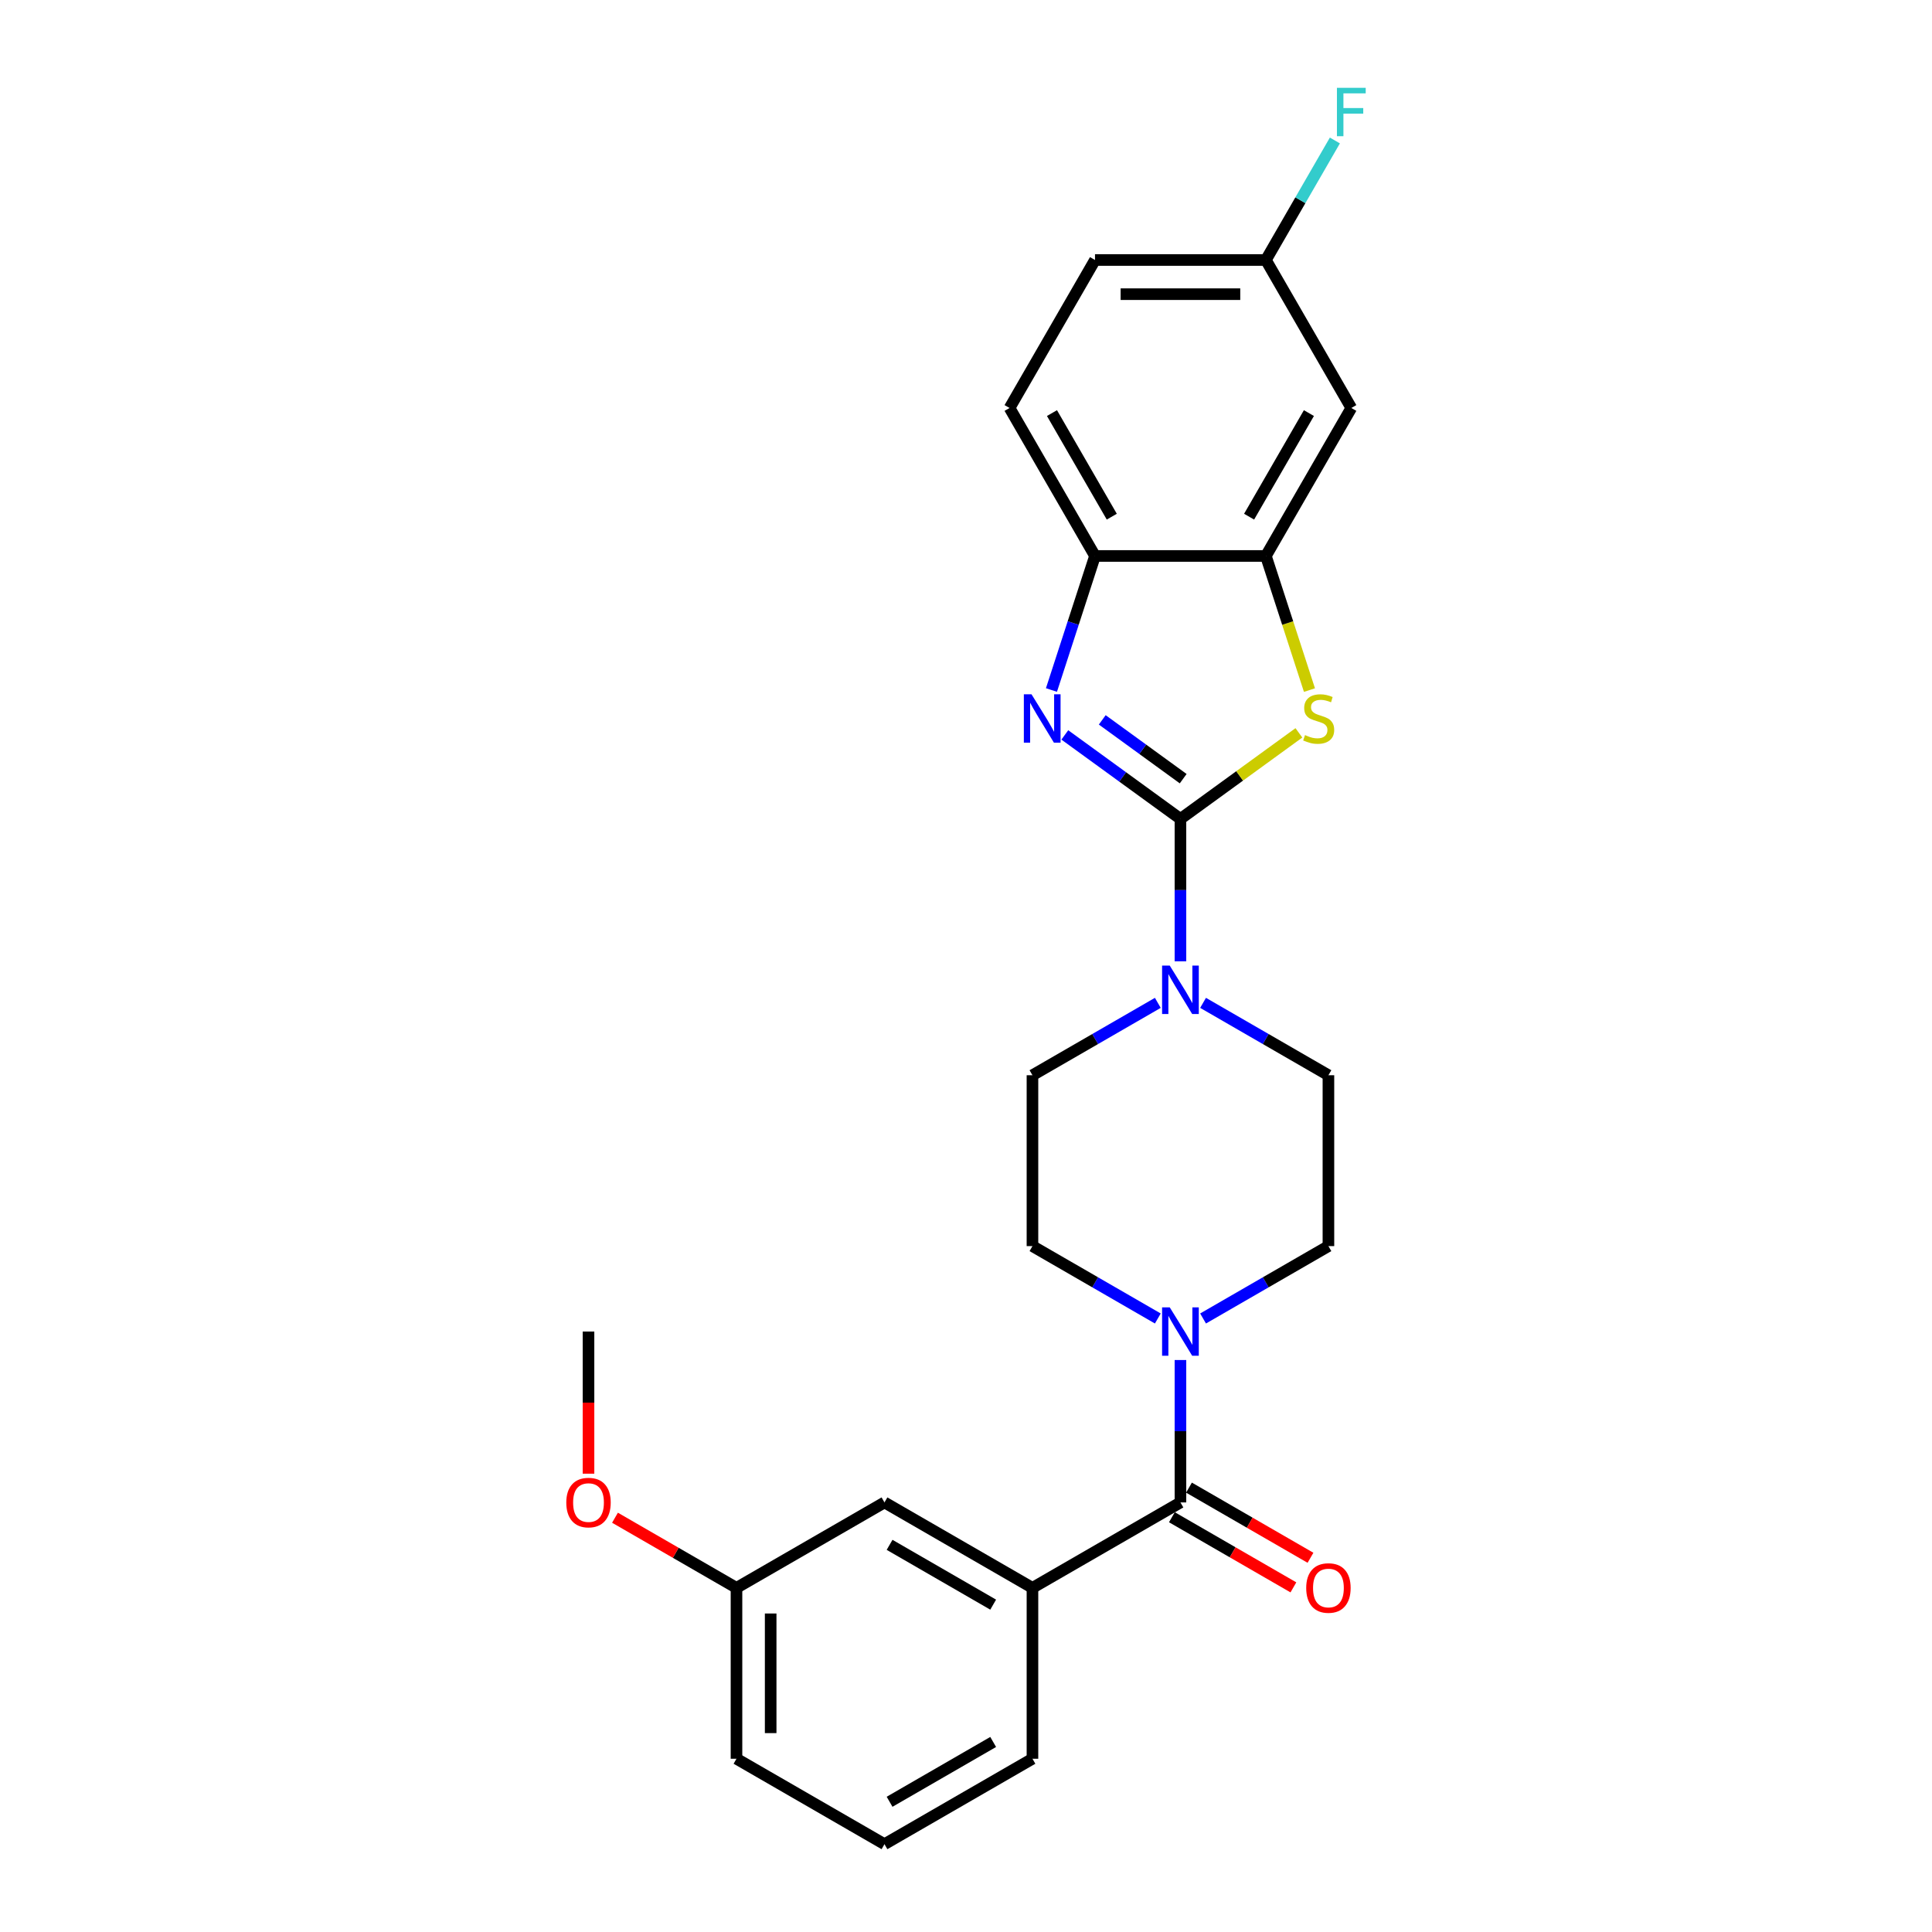 <?xml version='1.0' encoding='iso-8859-1'?>
<svg version='1.1' baseProfile='full'
              xmlns='http://www.w3.org/2000/svg'
                      xmlns:rdkit='http://www.rdkit.org/xml'
                      xmlns:xlink='http://www.w3.org/1999/xlink'
                  xml:space='preserve'
width='1000px' height='1000px' viewBox='0 0 1000 1000'>
<!-- END OF HEADER -->
<rect style='opacity:1.0;fill:#FFFFFF;stroke:none' width='1000' height='1000' x='0' y='0'> </rect>
<path class='bond-0' d='M 610.995,423.871 L 581.073,402.132' style='fill:none;fill-rule:evenodd;stroke:#000000;stroke-width:6px;stroke-linecap:butt;stroke-linejoin:miter;stroke-opacity:1' />
<path class='bond-0' d='M 581.073,402.132 L 551.151,380.392' style='fill:none;fill-rule:evenodd;stroke:#0000FF;stroke-width:6px;stroke-linecap:butt;stroke-linejoin:miter;stroke-opacity:1' />
<path class='bond-0' d='M 612.416,403.038 L 591.471,387.821' style='fill:none;fill-rule:evenodd;stroke:#000000;stroke-width:6px;stroke-linecap:butt;stroke-linejoin:miter;stroke-opacity:1' />
<path class='bond-0' d='M 591.471,387.821 L 570.525,372.603' style='fill:none;fill-rule:evenodd;stroke:#0000FF;stroke-width:6px;stroke-linecap:butt;stroke-linejoin:miter;stroke-opacity:1' />
<path class='bond-1' d='M 610.995,423.871 L 641.651,401.598' style='fill:none;fill-rule:evenodd;stroke:#000000;stroke-width:6px;stroke-linecap:butt;stroke-linejoin:miter;stroke-opacity:1' />
<path class='bond-1' d='M 641.651,401.598 L 672.307,379.325' style='fill:none;fill-rule:evenodd;stroke:#CCCC00;stroke-width:6px;stroke-linecap:butt;stroke-linejoin:miter;stroke-opacity:1' />
<path class='bond-2' d='M 610.995,423.871 L 610.995,460.726' style='fill:none;fill-rule:evenodd;stroke:#000000;stroke-width:6px;stroke-linecap:butt;stroke-linejoin:miter;stroke-opacity:1' />
<path class='bond-2' d='M 610.995,460.726 L 610.995,497.582' style='fill:none;fill-rule:evenodd;stroke:#0000FF;stroke-width:6px;stroke-linecap:butt;stroke-linejoin:miter;stroke-opacity:1' />
<path class='bond-6' d='M 544.229,357.149 L 555.5,322.458' style='fill:none;fill-rule:evenodd;stroke:#0000FF;stroke-width:6px;stroke-linecap:butt;stroke-linejoin:miter;stroke-opacity:1' />
<path class='bond-6' d='M 555.5,322.458 L 566.772,287.767' style='fill:none;fill-rule:evenodd;stroke:#000000;stroke-width:6px;stroke-linecap:butt;stroke-linejoin:miter;stroke-opacity:1' />
<path class='bond-5' d='M 677.773,357.184 L 666.495,322.476' style='fill:none;fill-rule:evenodd;stroke:#CCCC00;stroke-width:6px;stroke-linecap:butt;stroke-linejoin:miter;stroke-opacity:1' />
<path class='bond-5' d='M 666.495,322.476 L 655.218,287.767' style='fill:none;fill-rule:evenodd;stroke:#000000;stroke-width:6px;stroke-linecap:butt;stroke-linejoin:miter;stroke-opacity:1' />
<path class='bond-9' d='M 599.285,519.078 L 566.842,537.809' style='fill:none;fill-rule:evenodd;stroke:#0000FF;stroke-width:6px;stroke-linecap:butt;stroke-linejoin:miter;stroke-opacity:1' />
<path class='bond-9' d='M 566.842,537.809 L 534.399,556.54' style='fill:none;fill-rule:evenodd;stroke:#000000;stroke-width:6px;stroke-linecap:butt;stroke-linejoin:miter;stroke-opacity:1' />
<path class='bond-10' d='M 622.705,519.078 L 655.148,537.809' style='fill:none;fill-rule:evenodd;stroke:#0000FF;stroke-width:6px;stroke-linecap:butt;stroke-linejoin:miter;stroke-opacity:1' />
<path class='bond-10' d='M 655.148,537.809 L 687.591,556.54' style='fill:none;fill-rule:evenodd;stroke:#000000;stroke-width:6px;stroke-linecap:butt;stroke-linejoin:miter;stroke-opacity:1' />
<path class='bond-3' d='M 610.995,777.654 L 610.995,740.799' style='fill:none;fill-rule:evenodd;stroke:#000000;stroke-width:6px;stroke-linecap:butt;stroke-linejoin:miter;stroke-opacity:1' />
<path class='bond-3' d='M 610.995,740.799 L 610.995,703.943' style='fill:none;fill-rule:evenodd;stroke:#0000FF;stroke-width:6px;stroke-linecap:butt;stroke-linejoin:miter;stroke-opacity:1' />
<path class='bond-7' d='M 610.995,777.654 L 534.399,821.877' style='fill:none;fill-rule:evenodd;stroke:#000000;stroke-width:6px;stroke-linecap:butt;stroke-linejoin:miter;stroke-opacity:1' />
<path class='bond-13' d='M 606.573,785.314 L 638.016,803.468' style='fill:none;fill-rule:evenodd;stroke:#000000;stroke-width:6px;stroke-linecap:butt;stroke-linejoin:miter;stroke-opacity:1' />
<path class='bond-13' d='M 638.016,803.468 L 669.46,821.622' style='fill:none;fill-rule:evenodd;stroke:#FF0000;stroke-width:6px;stroke-linecap:butt;stroke-linejoin:miter;stroke-opacity:1' />
<path class='bond-13' d='M 615.417,769.994 L 646.861,788.148' style='fill:none;fill-rule:evenodd;stroke:#000000;stroke-width:6px;stroke-linecap:butt;stroke-linejoin:miter;stroke-opacity:1' />
<path class='bond-13' d='M 646.861,788.148 L 678.304,806.302' style='fill:none;fill-rule:evenodd;stroke:#FF0000;stroke-width:6px;stroke-linecap:butt;stroke-linejoin:miter;stroke-opacity:1' />
<path class='bond-4' d='M 622.705,682.447 L 655.148,663.716' style='fill:none;fill-rule:evenodd;stroke:#0000FF;stroke-width:6px;stroke-linecap:butt;stroke-linejoin:miter;stroke-opacity:1' />
<path class='bond-4' d='M 655.148,663.716 L 687.591,644.985' style='fill:none;fill-rule:evenodd;stroke:#000000;stroke-width:6px;stroke-linecap:butt;stroke-linejoin:miter;stroke-opacity:1' />
<path class='bond-26' d='M 599.285,682.447 L 566.842,663.716' style='fill:none;fill-rule:evenodd;stroke:#0000FF;stroke-width:6px;stroke-linecap:butt;stroke-linejoin:miter;stroke-opacity:1' />
<path class='bond-26' d='M 566.842,663.716 L 534.399,644.985' style='fill:none;fill-rule:evenodd;stroke:#000000;stroke-width:6px;stroke-linecap:butt;stroke-linejoin:miter;stroke-opacity:1' />
<path class='bond-8' d='M 655.218,287.767 L 699.441,211.171' style='fill:none;fill-rule:evenodd;stroke:#000000;stroke-width:6px;stroke-linecap:butt;stroke-linejoin:miter;stroke-opacity:1' />
<path class='bond-8' d='M 646.532,267.433 L 677.488,213.816' style='fill:none;fill-rule:evenodd;stroke:#000000;stroke-width:6px;stroke-linecap:butt;stroke-linejoin:miter;stroke-opacity:1' />
<path class='bond-25' d='M 655.218,287.767 L 566.772,287.767' style='fill:none;fill-rule:evenodd;stroke:#000000;stroke-width:6px;stroke-linecap:butt;stroke-linejoin:miter;stroke-opacity:1' />
<path class='bond-15' d='M 566.772,287.767 L 522.549,211.171' style='fill:none;fill-rule:evenodd;stroke:#000000;stroke-width:6px;stroke-linecap:butt;stroke-linejoin:miter;stroke-opacity:1' />
<path class='bond-15' d='M 575.458,267.433 L 544.502,213.816' style='fill:none;fill-rule:evenodd;stroke:#000000;stroke-width:6px;stroke-linecap:butt;stroke-linejoin:miter;stroke-opacity:1' />
<path class='bond-14' d='M 534.399,821.877 L 457.803,777.654' style='fill:none;fill-rule:evenodd;stroke:#000000;stroke-width:6px;stroke-linecap:butt;stroke-linejoin:miter;stroke-opacity:1' />
<path class='bond-14' d='M 514.065,830.563 L 460.447,799.607' style='fill:none;fill-rule:evenodd;stroke:#000000;stroke-width:6px;stroke-linecap:butt;stroke-linejoin:miter;stroke-opacity:1' />
<path class='bond-20' d='M 534.399,821.877 L 534.399,910.323' style='fill:none;fill-rule:evenodd;stroke:#000000;stroke-width:6px;stroke-linecap:butt;stroke-linejoin:miter;stroke-opacity:1' />
<path class='bond-16' d='M 699.441,211.171 L 655.218,134.575' style='fill:none;fill-rule:evenodd;stroke:#000000;stroke-width:6px;stroke-linecap:butt;stroke-linejoin:miter;stroke-opacity:1' />
<path class='bond-11' d='M 534.399,556.54 L 534.399,644.985' style='fill:none;fill-rule:evenodd;stroke:#000000;stroke-width:6px;stroke-linecap:butt;stroke-linejoin:miter;stroke-opacity:1' />
<path class='bond-12' d='M 687.591,556.54 L 687.591,644.985' style='fill:none;fill-rule:evenodd;stroke:#000000;stroke-width:6px;stroke-linecap:butt;stroke-linejoin:miter;stroke-opacity:1' />
<path class='bond-17' d='M 457.803,777.654 L 381.206,821.877' style='fill:none;fill-rule:evenodd;stroke:#000000;stroke-width:6px;stroke-linecap:butt;stroke-linejoin:miter;stroke-opacity:1' />
<path class='bond-18' d='M 522.549,211.171 L 566.772,134.575' style='fill:none;fill-rule:evenodd;stroke:#000000;stroke-width:6px;stroke-linecap:butt;stroke-linejoin:miter;stroke-opacity:1' />
<path class='bond-19' d='M 655.218,134.575 L 673.076,103.644' style='fill:none;fill-rule:evenodd;stroke:#000000;stroke-width:6px;stroke-linecap:butt;stroke-linejoin:miter;stroke-opacity:1' />
<path class='bond-19' d='M 673.076,103.644 L 690.933,72.713' style='fill:none;fill-rule:evenodd;stroke:#33CCCC;stroke-width:6px;stroke-linecap:butt;stroke-linejoin:miter;stroke-opacity:1' />
<path class='bond-27' d='M 655.218,134.575 L 566.772,134.575' style='fill:none;fill-rule:evenodd;stroke:#000000;stroke-width:6px;stroke-linecap:butt;stroke-linejoin:miter;stroke-opacity:1' />
<path class='bond-27' d='M 641.951,152.264 L 580.039,152.264' style='fill:none;fill-rule:evenodd;stroke:#000000;stroke-width:6px;stroke-linecap:butt;stroke-linejoin:miter;stroke-opacity:1' />
<path class='bond-21' d='M 381.206,821.877 L 349.763,803.723' style='fill:none;fill-rule:evenodd;stroke:#000000;stroke-width:6px;stroke-linecap:butt;stroke-linejoin:miter;stroke-opacity:1' />
<path class='bond-21' d='M 349.763,803.723 L 318.319,785.569' style='fill:none;fill-rule:evenodd;stroke:#FF0000;stroke-width:6px;stroke-linecap:butt;stroke-linejoin:miter;stroke-opacity:1' />
<path class='bond-28' d='M 381.206,821.877 L 381.206,910.323' style='fill:none;fill-rule:evenodd;stroke:#000000;stroke-width:6px;stroke-linecap:butt;stroke-linejoin:miter;stroke-opacity:1' />
<path class='bond-28' d='M 398.895,835.144 L 398.895,897.056' style='fill:none;fill-rule:evenodd;stroke:#000000;stroke-width:6px;stroke-linecap:butt;stroke-linejoin:miter;stroke-opacity:1' />
<path class='bond-22' d='M 534.399,910.323 L 457.803,954.545' style='fill:none;fill-rule:evenodd;stroke:#000000;stroke-width:6px;stroke-linecap:butt;stroke-linejoin:miter;stroke-opacity:1' />
<path class='bond-22' d='M 514.065,901.637 L 460.447,932.593' style='fill:none;fill-rule:evenodd;stroke:#000000;stroke-width:6px;stroke-linecap:butt;stroke-linejoin:miter;stroke-opacity:1' />
<path class='bond-24' d='M 304.61,762.777 L 304.61,725.993' style='fill:none;fill-rule:evenodd;stroke:#FF0000;stroke-width:6px;stroke-linecap:butt;stroke-linejoin:miter;stroke-opacity:1' />
<path class='bond-24' d='M 304.61,725.993 L 304.61,689.208' style='fill:none;fill-rule:evenodd;stroke:#000000;stroke-width:6px;stroke-linecap:butt;stroke-linejoin:miter;stroke-opacity:1' />
<path class='bond-23' d='M 457.803,954.545 L 381.206,910.323' style='fill:none;fill-rule:evenodd;stroke:#000000;stroke-width:6px;stroke-linecap:butt;stroke-linejoin:miter;stroke-opacity:1' />
<path  class='atom-1' d='M 533.904 359.36
L 542.112 372.627
Q 542.926 373.936, 544.235 376.306
Q 545.544 378.677, 545.614 378.818
L 545.614 359.36
L 548.94 359.36
L 548.94 384.408
L 545.508 384.408
L 536.699 369.903
Q 535.673 368.205, 534.576 366.259
Q 533.515 364.313, 533.197 363.712
L 533.197 384.408
L 529.942 384.408
L 529.942 359.36
L 533.904 359.36
' fill='#0000FF'/>
<path  class='atom-2' d='M 675.473 380.481
Q 675.756 380.587, 676.924 381.082
Q 678.091 381.578, 679.365 381.896
Q 680.674 382.179, 681.948 382.179
Q 684.318 382.179, 685.698 381.047
Q 687.078 379.88, 687.078 377.863
Q 687.078 376.483, 686.37 375.634
Q 685.698 374.785, 684.636 374.325
Q 683.575 373.865, 681.806 373.335
Q 679.577 372.662, 678.233 372.026
Q 676.924 371.389, 675.969 370.044
Q 675.049 368.7, 675.049 366.436
Q 675.049 363.287, 677.172 361.341
Q 679.33 359.396, 683.575 359.396
Q 686.476 359.396, 689.766 360.775
L 688.953 363.499
Q 685.945 362.261, 683.681 362.261
Q 681.24 362.261, 679.896 363.287
Q 678.551 364.278, 678.587 366.011
Q 678.587 367.356, 679.259 368.169
Q 679.967 368.983, 680.957 369.443
Q 681.983 369.903, 683.681 370.434
Q 685.945 371.141, 687.29 371.849
Q 688.634 372.556, 689.589 374.007
Q 690.58 375.422, 690.58 377.863
Q 690.58 381.33, 688.245 383.205
Q 685.945 385.045, 682.089 385.045
Q 679.86 385.045, 678.162 384.549
Q 676.499 384.09, 674.518 383.276
L 675.473 380.481
' fill='#CCCC00'/>
<path  class='atom-3' d='M 605.458 499.793
L 613.666 513.06
Q 614.48 514.369, 615.789 516.739
Q 617.098 519.109, 617.169 519.251
L 617.169 499.793
L 620.494 499.793
L 620.494 524.841
L 617.062 524.841
L 608.253 510.336
Q 607.227 508.638, 606.131 506.692
Q 605.069 504.746, 604.751 504.144
L 604.751 524.841
L 601.496 524.841
L 601.496 499.793
L 605.458 499.793
' fill='#0000FF'/>
<path  class='atom-5' d='M 605.458 676.684
L 613.666 689.951
Q 614.48 691.26, 615.789 693.631
Q 617.098 696.001, 617.169 696.142
L 617.169 676.684
L 620.494 676.684
L 620.494 701.732
L 617.062 701.732
L 608.253 687.227
Q 607.227 685.529, 606.131 683.583
Q 605.069 681.637, 604.751 681.036
L 604.751 701.732
L 601.496 701.732
L 601.496 676.684
L 605.458 676.684
' fill='#0000FF'/>
<path  class='atom-14' d='M 676.093 821.948
Q 676.093 815.933, 679.065 812.572
Q 682.037 809.211, 687.591 809.211
Q 693.146 809.211, 696.117 812.572
Q 699.089 815.933, 699.089 821.948
Q 699.089 828.033, 696.082 831.5
Q 693.075 834.931, 687.591 834.931
Q 682.072 834.931, 679.065 831.5
Q 676.093 828.068, 676.093 821.948
M 687.591 832.101
Q 691.412 832.101, 693.464 829.554
Q 695.551 826.971, 695.551 821.948
Q 695.551 817.03, 693.464 814.554
Q 691.412 812.042, 687.591 812.042
Q 683.77 812.042, 681.683 814.518
Q 679.631 816.995, 679.631 821.948
Q 679.631 827.007, 681.683 829.554
Q 683.77 832.101, 687.591 832.101
' fill='#FF0000'/>
<path  class='atom-20' d='M 691.994 45.455
L 706.888 45.455
L 706.888 48.32
L 695.355 48.32
L 695.355 55.926
L 705.614 55.926
L 705.614 58.828
L 695.355 58.828
L 695.355 70.502
L 691.994 70.502
L 691.994 45.455
' fill='#33CCCC'/>
<path  class='atom-22' d='M 293.112 777.725
Q 293.112 771.71, 296.084 768.35
Q 299.056 764.989, 304.61 764.989
Q 310.164 764.989, 313.136 768.35
Q 316.108 771.71, 316.108 777.725
Q 316.108 783.81, 313.101 787.277
Q 310.094 790.709, 304.61 790.709
Q 299.091 790.709, 296.084 787.277
Q 293.112 783.845, 293.112 777.725
M 304.61 787.878
Q 308.431 787.878, 310.483 785.331
Q 312.57 782.748, 312.57 777.725
Q 312.57 772.807, 310.483 770.331
Q 308.431 767.819, 304.61 767.819
Q 300.789 767.819, 298.702 770.295
Q 296.65 772.772, 296.65 777.725
Q 296.65 782.784, 298.702 785.331
Q 300.789 787.878, 304.61 787.878
' fill='#FF0000'/>
</svg>
